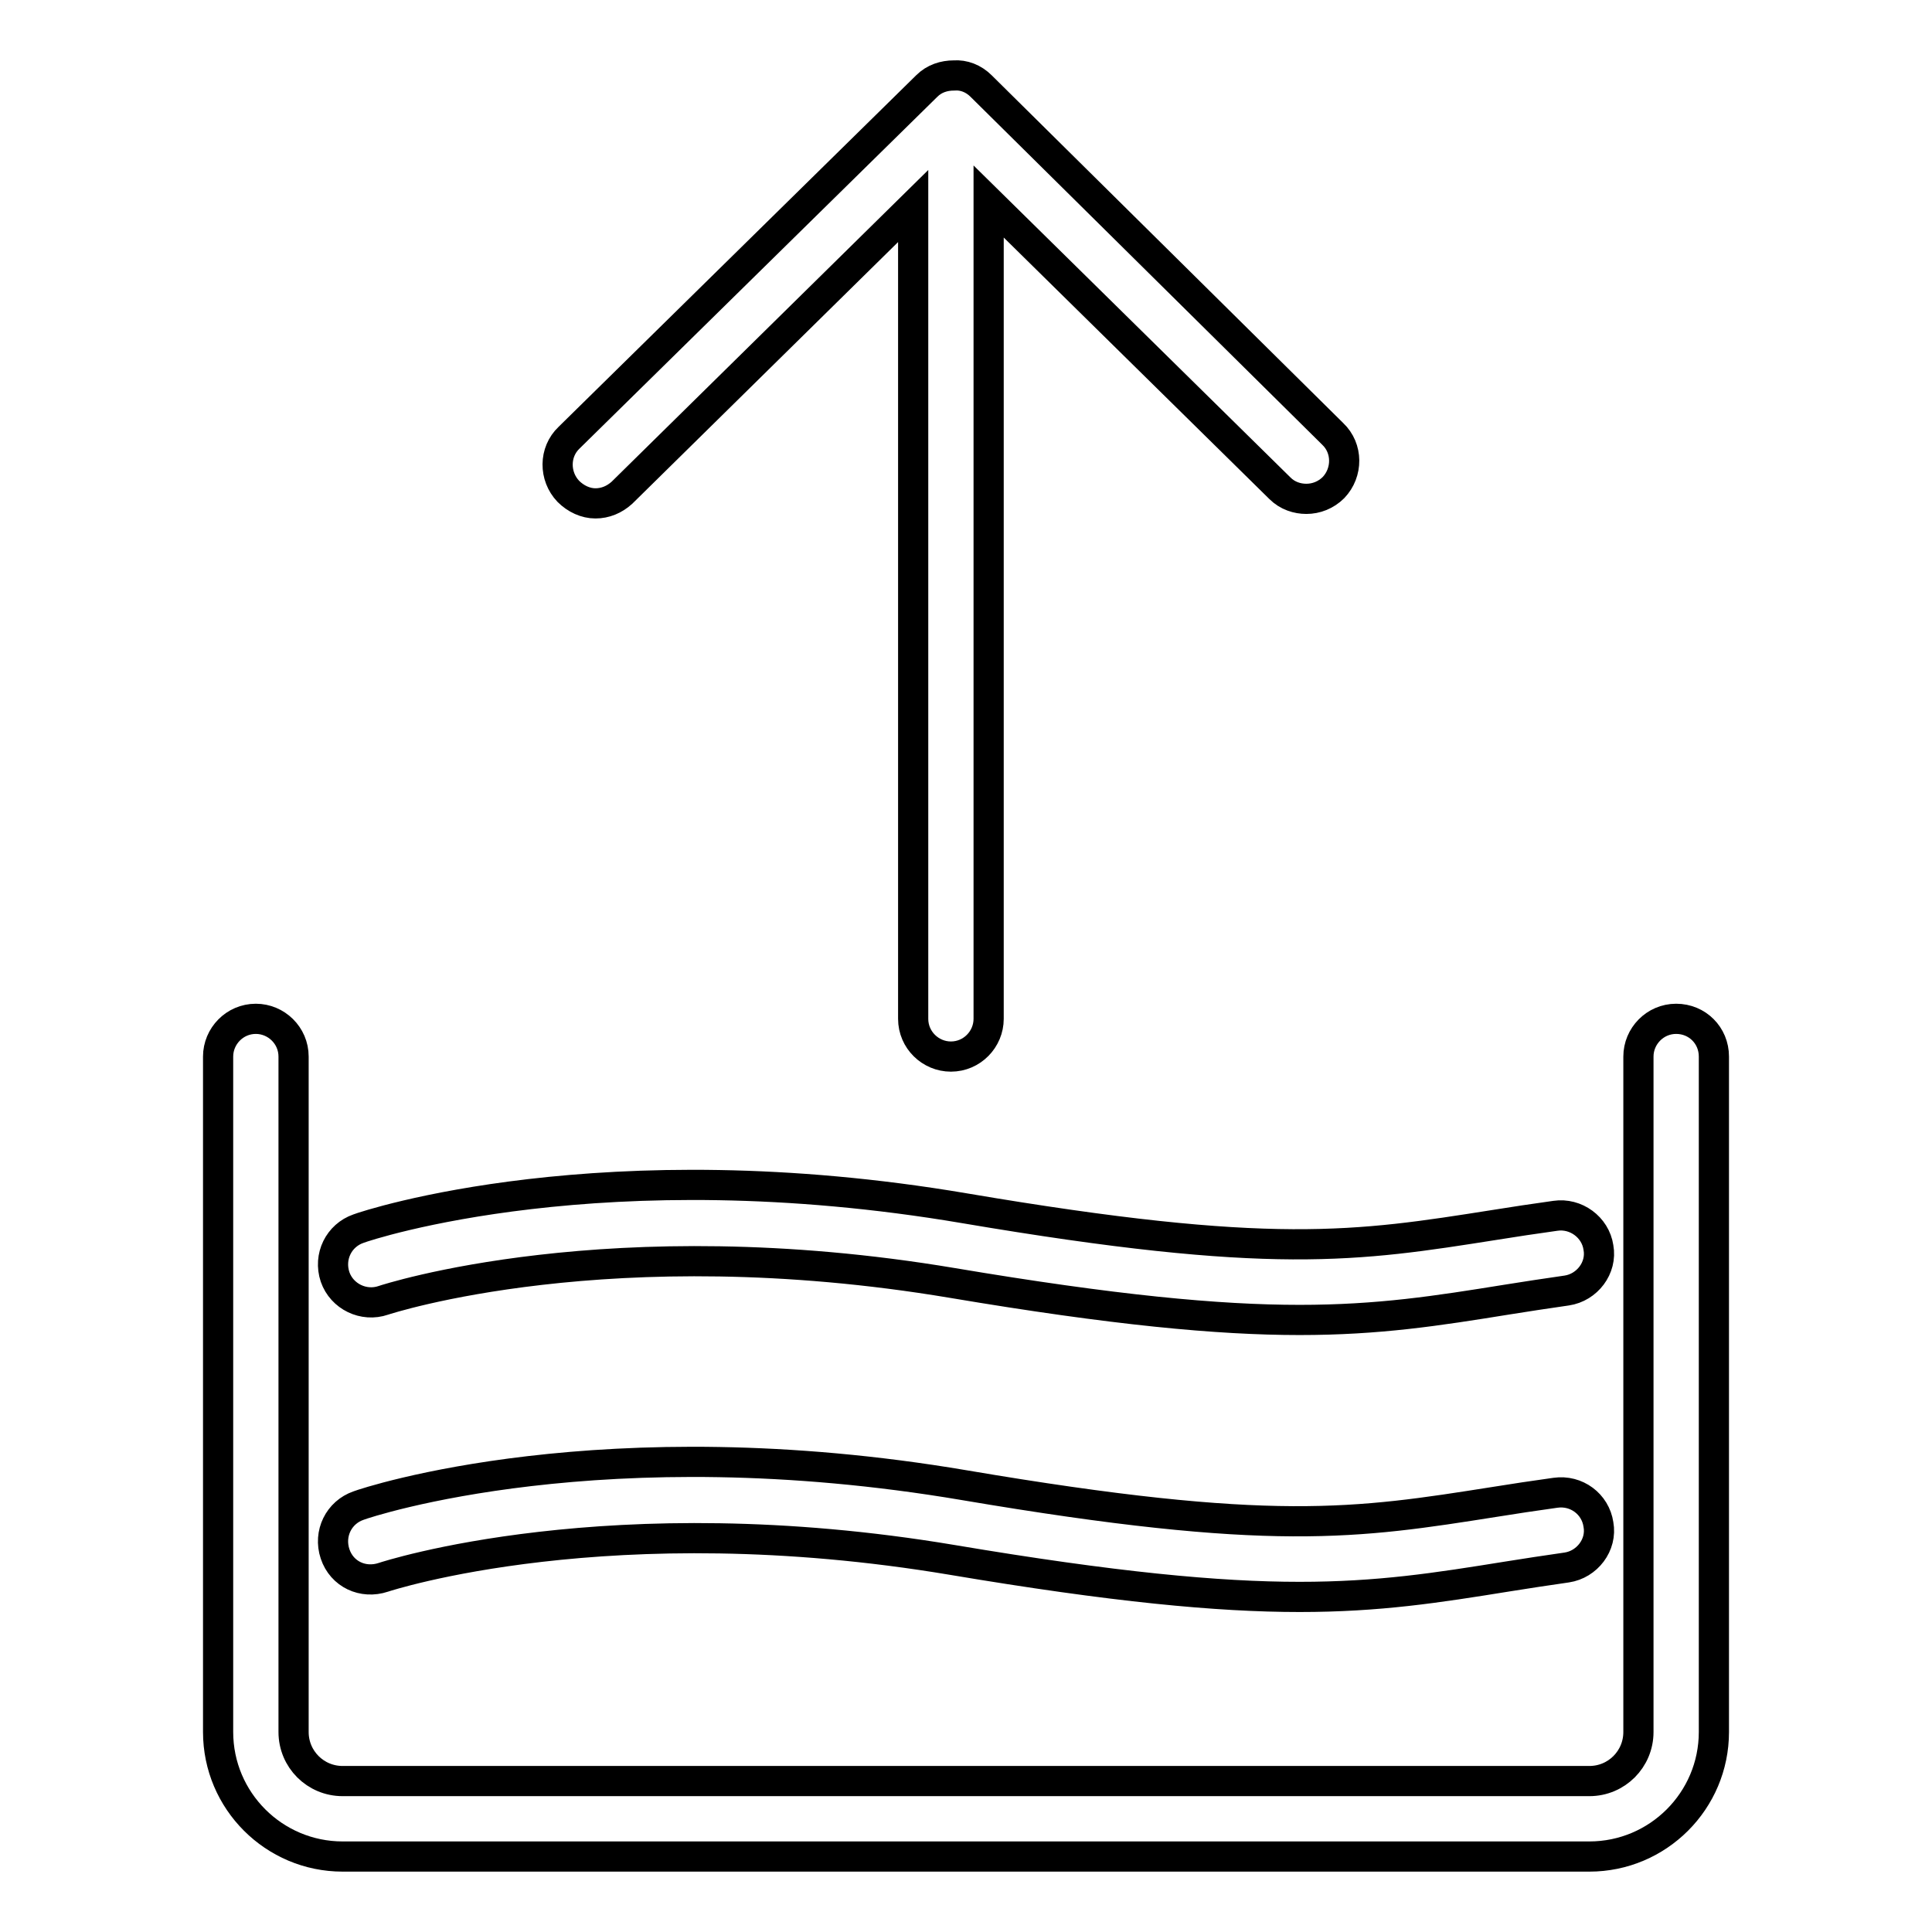 <?xml version="1.0" encoding="utf-8"?>
<!-- Svg Vector Icons : http://www.onlinewebfonts.com/icon -->
<!DOCTYPE svg PUBLIC "-//W3C//DTD SVG 1.1//EN" "http://www.w3.org/Graphics/SVG/1.1/DTD/svg11.dtd">
<svg version="1.1" xmlns="http://www.w3.org/2000/svg" xmlns:xlink="http://www.w3.org/1999/xlink" x="0px" y="0px" viewBox="0 0 256 256" enable-background="new 0 0 256 256" xml:space="preserve">
<g> <path stroke-width="4" fill-opacity="0" stroke="#000000"  d="M222.1,135c-2.8,0-5,2.3-5,5v89.5c0,3.6-2.9,6.5-6.5,6.5H45.4c-3.6,0-6.5-2.9-6.5-6.5V140c0-2.8-2.3-5-5-5 c-2.8,0-5,2.3-5,5v89.5c0,9.1,7.4,16.5,16.5,16.5h165.2c9.1,0,16.5-7.4,16.5-16.5V140C227.1,137.2,224.9,135,222.1,135z  M50.8,172.3c0.3-0.1,30.1-9.9,75.4-2.3c21.4,3.6,35.2,4.9,46,4.9c10.5,0,18.2-1.2,27.5-2.7c2.5-0.4,5.1-0.8,7.9-1.2 c2.7-0.4,4.7-3,4.2-5.7c-0.4-2.7-3-4.6-5.7-4.2c-2.9,0.4-5.5,0.8-8,1.2c-18.4,2.9-29.6,4.7-70.3-2.2c-47.8-8.1-79,2.2-80.3,2.7 c-2.6,0.9-4,3.7-3.1,6.4C45.3,171.8,48.2,173.2,50.8,172.3z M206.1,197.8c-2.9,0.4-5.5,0.8-8,1.2c-18.4,2.9-29.6,4.7-70.3-2.2 c-47.8-8.1-79,2.2-80.3,2.7c-2.6,0.9-4,3.7-3.1,6.4s3.7,4,6.4,3.1c0.3-0.1,30.1-9.9,75.4-2.3c21.4,3.6,35.2,4.9,46,4.9 c10.5,0,18.2-1.2,27.5-2.7c2.5-0.4,5.1-0.8,7.9-1.2c2.7-0.4,4.7-3,4.2-5.7C211.4,199.3,208.9,197.4,206.1,197.8z M78.9,66.7 c1.3,0,2.5-0.5,3.5-1.4l38.6-38v107.7c0,2.8,2.3,5,5,5c2.8,0,5-2.3,5-5V26.7l38.6,38c1,1,2.3,1.4,3.5,1.4c1.3,0,2.6-0.5,3.6-1.5 c1.9-2,1.9-5.2-0.1-7.1L130,11.4c-1-1-2.3-1.5-3.6-1.4c-1.3,0-2.6,0.4-3.6,1.4L75.4,58c-2,1.9-2,5.1-0.1,7.1 C76.3,66.1,77.6,66.7,78.9,66.7z"/></g>
</svg>